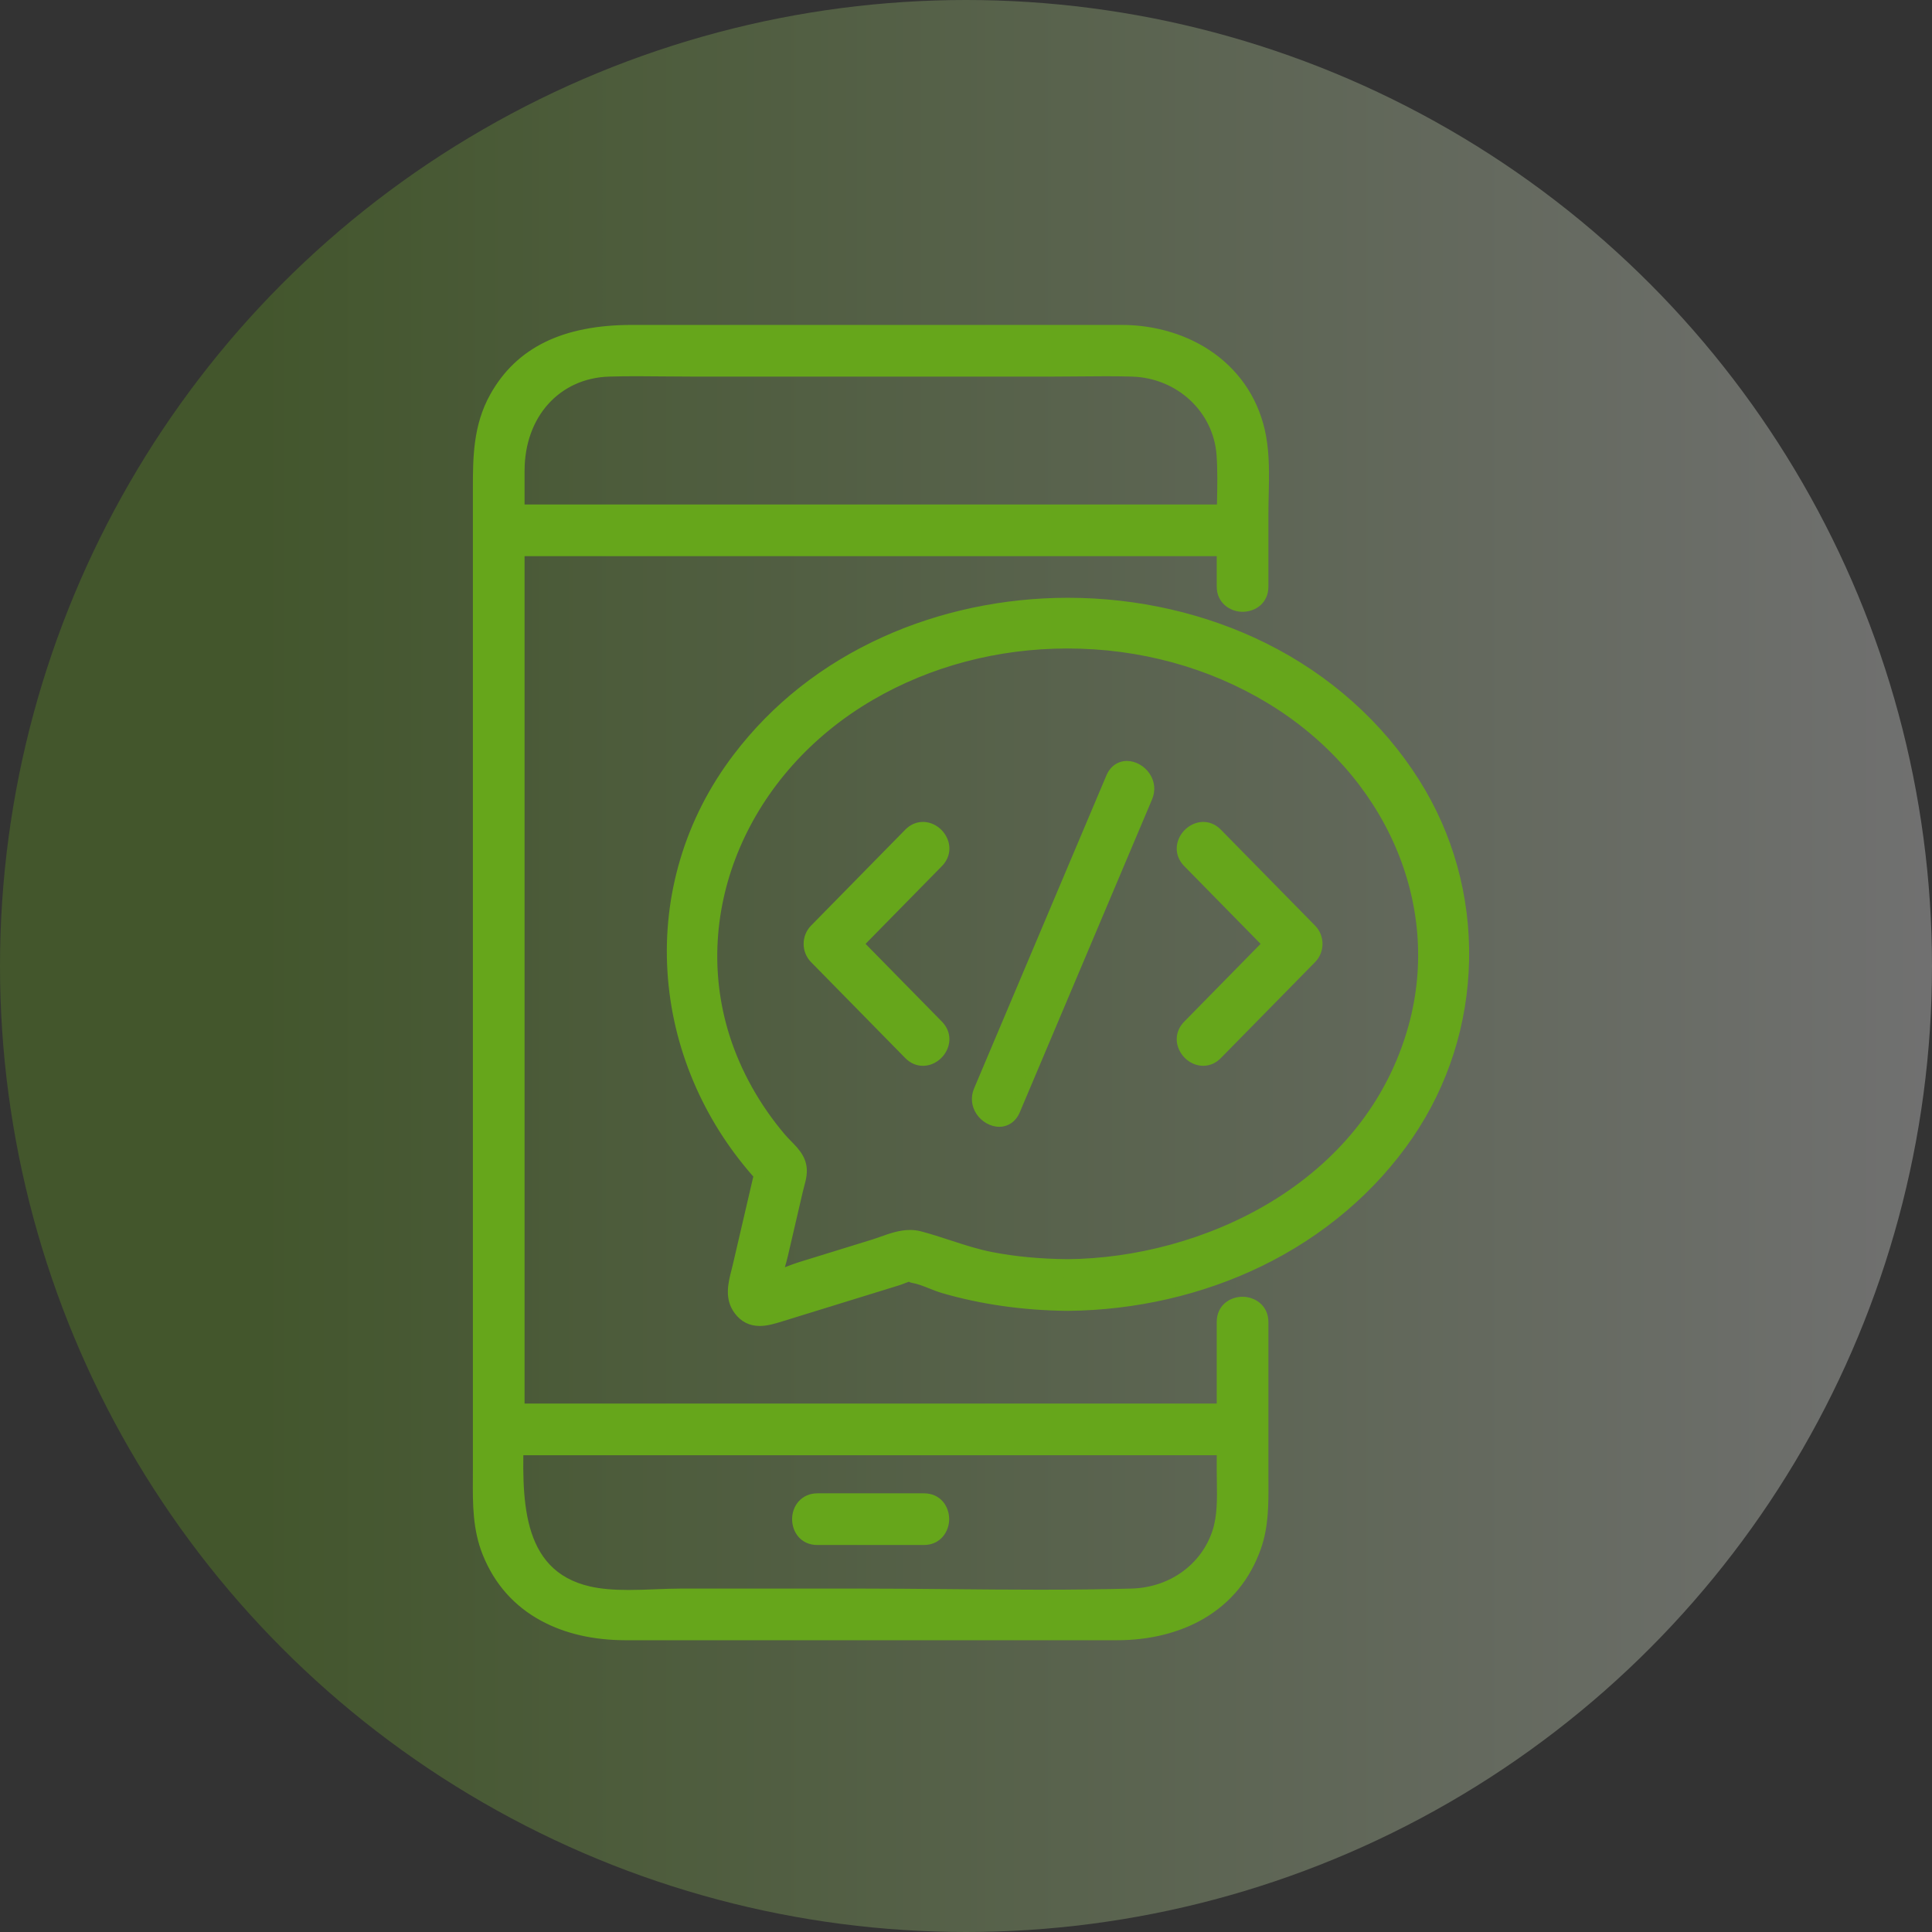 <?xml version="1.0" encoding="UTF-8"?>
<svg xmlns="http://www.w3.org/2000/svg" xmlns:xlink="http://www.w3.org/1999/xlink" width="110" height="110" viewBox="0 0 110 110">
  <rect x="0" y="0" width="110" height="110" fill="#333333" stroke="none"/>
  <defs>
    <linearGradient id="linear-gradient" x1="0.127" y1="0.5" x2="1" y2="0.5" gradientUnits="objectBoundingBox">
      <stop offset="0" stop-color="#66a61b"></stop>
      <stop offset="1" stop-color="#fff"></stop>
    </linearGradient>
  </defs>
  <g id="Group_26173" data-name="Group 26173" transform="translate(-1980.026 -1005.852)">
    <circle id="Ellipse_413" data-name="Ellipse 413" cx="55" cy="55" r="55" transform="translate(1980.026 1005.852)" opacity="0.3" fill="url(#linear-gradient)"></circle>
    <g id="Group_26172" data-name="Group 26172" transform="translate(2007.447 1024.852)">
      <g id="Group_26171" data-name="Group 26171" transform="translate(0)">
        <g id="Group_26162" data-name="Group 26162" transform="translate(11.046 15.535)">
          <g id="Path_7017" data-name="Path 7017" transform="translate(-2048.391 -1082.436)" fill="#66a61b">
            <path d="M 2053.181 1123.146 C 2052.671 1123.146 2052.271 1122.944 2051.959 1122.527 C 2051.422 1121.809 2051.629 1120.999 2051.811 1120.284 C 2051.839 1120.174 2051.866 1120.07 2051.89 1119.966 L 2052.623 1116.813 L 2053.087 1114.82 C 2051.635 1113.191 2050.474 1111.364 2049.638 1109.387 C 2048.798 1107.403 2048.306 1105.323 2048.175 1103.203 C 2048.043 1101.062 2048.284 1098.942 2048.892 1096.903 C 2049.52 1094.792 2050.529 1092.814 2051.889 1091.025 C 2054.062 1088.167 2056.893 1085.935 2060.305 1084.391 C 2063.494 1082.949 2067.097 1082.186 2070.727 1082.186 C 2074.662 1082.186 2078.527 1083.074 2081.904 1084.753 C 2085.486 1086.534 2088.465 1089.196 2090.518 1092.452 C 2092.419 1095.467 2093.387 1098.96 2093.318 1102.556 C 2093.25 1106.149 2092.149 1109.604 2090.136 1112.547 C 2088.061 1115.58 2085.124 1118.078 2081.643 1119.768 C 2078.329 1121.377 2074.563 1122.247 2070.753 1122.285 C 2070.745 1122.285 2070.731 1122.286 2070.718 1122.286 L 2070.703 1122.285 L 2070.696 1122.285 C 2070.681 1122.285 2070.667 1122.285 2070.653 1122.285 C 2068.182 1122.256 2065.822 1121.92 2063.643 1121.287 C 2063.403 1121.217 2063.156 1121.12 2062.918 1121.025 C 2062.574 1120.889 2062.218 1120.748 2061.895 1120.697 C 2061.822 1120.685 2061.762 1120.651 2061.72 1120.601 C 2061.599 1120.632 2061.456 1120.688 2061.334 1120.736 C 2061.232 1120.776 2061.136 1120.814 2061.047 1120.841 L 2056.088 1122.372 L 2054.382 1122.899 L 2054.367 1122.904 C 2053.98 1123.023 2053.58 1123.146 2053.181 1123.146 Z M 2070.7 1084.573 C 2066.692 1084.573 2062.816 1085.598 2059.49 1087.537 C 2052.325 1091.714 2048.926 1099.694 2051.224 1106.942 C 2051.872 1108.986 2052.98 1110.965 2054.429 1112.666 C 2054.542 1112.798 2054.665 1112.924 2054.784 1113.046 C 2055.234 1113.505 2055.699 1113.981 2055.599 1114.787 C 2055.574 1114.997 2055.518 1115.202 2055.465 1115.401 C 2055.439 1115.495 2055.415 1115.584 2055.395 1115.672 L 2054.947 1117.598 L 2054.535 1119.37 C 2054.487 1119.577 2054.426 1119.793 2054.361 1120.021 C 2054.32 1120.164 2054.279 1120.31 2054.241 1120.455 C 2054.427 1120.39 2054.615 1120.319 2054.799 1120.249 C 2055.048 1120.154 2055.283 1120.065 2055.489 1120.002 L 2059.607 1118.73 C 2059.777 1118.678 2059.947 1118.617 2060.127 1118.554 C 2060.647 1118.37 2061.184 1118.18 2061.74 1118.18 C 2061.933 1118.18 2062.121 1118.203 2062.298 1118.25 C 2062.864 1118.4 2063.421 1118.581 2063.96 1118.757 C 2064.736 1119.011 2065.538 1119.273 2066.362 1119.434 C 2067.688 1119.693 2069.109 1119.827 2070.708 1119.843 C 2078.396 1119.781 2087.829 1115.531 2090.365 1106.349 C 2092.303 1099.326 2089.034 1091.839 2082.229 1087.719 C 2078.829 1085.661 2074.842 1084.573 2070.7 1084.573 Z" stroke="none"></path>
            <path d="M 2053.181 1122.896 C 2053.547 1122.896 2053.934 1122.775 2054.309 1122.66 C 2056.53 1121.974 2058.752 1121.288 2060.974 1120.602 C 2061.227 1120.524 2061.6 1120.332 2061.865 1120.327 C 2061.871 1120.327 2061.876 1120.327 2061.882 1120.327 C 2062.129 1120.327 2061.828 1120.433 2061.934 1120.45 C 2062.517 1120.542 2063.14 1120.88 2063.712 1121.047 C 2065.971 1121.703 2068.312 1122.008 2070.66 1122.035 C 2069.454 1121.998 2069.472 1120.103 2070.706 1120.093 C 2069.229 1120.078 2067.766 1119.963 2066.314 1119.679 C 2064.902 1119.403 2063.612 1118.856 2062.234 1118.492 C 2061.374 1118.265 2060.512 1118.712 2059.681 1118.969 L 2055.562 1120.241 C 2055.104 1120.382 2054.47 1120.665 2053.895 1120.828 C 2053.832 1121.13 2053.796 1121.424 2053.817 1121.69 C 2053.746 1121.519 2053.676 1121.349 2053.604 1121.178 C 2053.417 1121.1 2053.229 1121.022 2053.041 1120.944 C 2053.281 1120.97 2053.58 1120.917 2053.895 1120.828 C 2054.001 1120.313 2054.184 1119.776 2054.292 1119.313 C 2054.578 1118.081 2054.865 1116.848 2055.151 1115.615 C 2055.217 1115.335 2055.316 1115.043 2055.351 1114.757 C 2055.46 1113.874 2054.771 1113.453 2054.239 1112.828 C 2052.794 1111.132 2051.66 1109.144 2050.986 1107.018 C 2048.516 1099.229 2052.536 1091.302 2059.364 1087.321 C 2066.331 1083.259 2075.459 1083.329 2082.358 1087.506 C 2088.808 1091.411 2092.672 1098.932 2090.605 1106.416 C 2088.207 1115.103 2079.293 1120.023 2070.706 1120.093 C 2071.942 1120.106 2071.956 1122.001 2070.751 1122.035 C 2078.219 1121.961 2085.643 1118.673 2089.93 1112.406 C 2093.975 1106.492 2094.129 1098.647 2090.307 1092.585 C 2082.097 1079.568 2061.31 1079.045 2052.088 1091.176 C 2046.601 1098.394 2047.383 1108.131 2053.36 1114.75 C 2053.402 1114.57 2053.443 1114.39 2053.485 1114.209 C 2053.569 1114.524 2053.652 1114.839 2053.735 1115.154 C 2053.608 1115.021 2053.482 1114.886 2053.36 1114.75 C 2052.951 1116.507 2052.542 1118.265 2052.134 1120.023 C 2051.951 1120.809 2051.621 1121.658 2052.159 1122.377 C 2052.452 1122.769 2052.805 1122.896 2053.181 1122.896 M 2070.718 1122.036 C 2070.729 1122.036 2070.74 1122.035 2070.751 1122.035 C 2070.736 1122.035 2070.721 1122.035 2070.706 1122.035 C 2070.71 1122.035 2070.714 1122.036 2070.718 1122.036 M 2070.696 1122.035 C 2070.699 1122.035 2070.702 1122.035 2070.706 1122.035 C 2070.69 1122.035 2070.675 1122.035 2070.66 1122.035 C 2070.672 1122.035 2070.684 1122.035 2070.696 1122.035 M 2053.728 1121.229 C 2053.663 1121.154 2053.598 1121.079 2053.532 1121.004 C 2053.556 1121.062 2053.581 1121.12 2053.604 1121.178 C 2053.646 1121.195 2053.687 1121.212 2053.728 1121.229 M 2053.181 1123.396 C 2052.595 1123.396 2052.116 1123.154 2051.759 1122.677 C 2051.15 1121.863 2051.382 1120.953 2051.569 1120.222 C 2051.597 1120.114 2051.623 1120.011 2051.646 1119.91 L 2052.814 1114.889 C 2051.384 1113.264 2050.238 1111.447 2049.407 1109.484 C 2048.557 1107.474 2048.058 1105.366 2047.926 1103.219 C 2047.792 1101.048 2048.036 1098.899 2048.652 1096.831 C 2049.289 1094.691 2050.311 1092.687 2051.69 1090.874 C 2053.888 1087.982 2056.752 1085.724 2060.202 1084.163 C 2063.423 1082.706 2067.062 1081.936 2070.727 1081.936 C 2074.7 1081.936 2078.604 1082.833 2082.015 1084.529 C 2085.638 1086.33 2088.652 1089.024 2090.729 1092.319 C 2092.657 1095.375 2093.638 1098.916 2093.568 1102.561 C 2093.499 1106.203 2092.383 1109.705 2090.343 1112.688 C 2088.243 1115.757 2085.272 1118.283 2081.752 1119.993 C 2078.406 1121.618 2074.605 1122.496 2070.76 1122.535 C 2070.746 1122.535 2070.732 1122.536 2070.718 1122.536 L 2070.696 1122.535 C 2070.68 1122.535 2070.665 1122.535 2070.65 1122.535 C 2068.154 1122.505 2065.773 1122.166 2063.573 1121.527 C 2063.322 1121.454 2063.07 1121.354 2062.826 1121.257 C 2062.494 1121.126 2062.152 1120.991 2061.855 1120.943 C 2061.787 1120.933 2061.724 1120.91 2061.668 1120.878 C 2061.585 1120.906 2061.496 1120.941 2061.426 1120.969 C 2061.319 1121.01 2061.219 1121.05 2061.121 1121.08 L 2054.441 1123.142 C 2054.055 1123.261 2053.617 1123.396 2053.181 1123.396 Z M 2070.672 1121.535 L 2070.706 1121.535 L 2070.741 1121.535 C 2071.128 1121.521 2071.144 1121.143 2071.144 1121.068 C 2071.143 1120.958 2071.108 1120.6 2070.705 1120.593 C 2070.304 1120.599 2070.269 1120.956 2070.268 1121.065 C 2070.267 1121.141 2070.282 1121.521 2070.672 1121.535 Z M 2070.7 1084.823 C 2066.736 1084.823 2062.903 1085.836 2059.616 1087.753 C 2052.553 1091.871 2049.2 1099.731 2051.462 1106.867 C 2052.1 1108.879 2053.192 1110.828 2054.619 1112.504 C 2054.726 1112.629 2054.846 1112.752 2054.963 1112.871 C 2055.431 1113.349 2055.961 1113.892 2055.847 1114.818 C 2055.82 1115.045 2055.762 1115.259 2055.706 1115.466 C 2055.681 1115.558 2055.658 1115.645 2055.638 1115.729 L 2054.779 1119.426 C 2054.732 1119.628 2054.674 1119.835 2054.612 1120.052 C 2054.645 1120.04 2054.677 1120.027 2054.71 1120.015 C 2054.963 1119.919 2055.201 1119.829 2055.415 1119.763 L 2059.533 1118.491 C 2059.699 1118.44 2059.866 1118.381 2060.044 1118.318 C 2060.583 1118.127 2061.141 1117.93 2061.74 1117.93 C 2061.955 1117.93 2062.164 1117.956 2062.362 1118.009 C 2062.935 1118.16 2063.495 1118.343 2064.037 1118.52 C 2064.842 1118.782 2065.601 1119.03 2066.41 1119.188 C 2067.719 1119.444 2069.125 1119.577 2070.706 1119.593 C 2078.307 1119.53 2087.623 1115.338 2090.124 1106.283 C 2092.032 1099.369 2088.807 1091.995 2082.099 1087.933 C 2078.738 1085.899 2074.797 1084.823 2070.7 1084.823 Z" stroke="none" fill="#66a61b"></path>
          </g>
        </g>
        <g id="Group_26163" data-name="Group 26163" transform="translate(0.037 61.413)">
          <g id="Path_7018" data-name="Path 7018" transform="translate(-2007.582 -1252.497)" fill="#66a61b">
            <path d="M 2050.872 1254.689 L 2045.609 1254.689 L 2008.521 1254.689 C 2007.74 1254.689 2007.332 1254.075 2007.332 1253.469 C 2007.332 1252.862 2007.74 1252.247 2008.521 1252.247 L 2013.783 1252.247 L 2050.872 1252.247 C 2051.652 1252.247 2052.06 1252.861 2052.06 1253.468 C 2052.06 1254.075 2051.652 1254.689 2050.872 1254.689 Z" stroke="none"></path>
            <path d="M 2050.872 1254.439 C 2052.121 1254.439 2052.124 1252.497 2050.872 1252.497 L 2008.521 1252.497 C 2007.271 1252.497 2007.269 1254.439 2008.521 1254.439 L 2050.872 1254.439 M 2050.872 1254.939 L 2008.521 1254.939 C 2007.576 1254.939 2007.082 1254.2 2007.082 1253.469 C 2007.082 1252.755 2007.586 1251.997 2008.521 1251.997 L 2050.872 1251.997 C 2051.816 1251.997 2052.31 1252.737 2052.31 1253.468 C 2052.31 1254.181 2051.806 1254.939 2050.872 1254.939 Z" stroke="none" fill="#66a61b"></path>
          </g>
        </g>
        <g id="Group_26164" data-name="Group 26164" transform="translate(18.179 66.524)">
          <g id="Path_7019" data-name="Path 7019" transform="translate(-2074.833 -1271.442)" fill="#66a61b">
            <path d="M 2081.837 1273.634 L 2075.771 1273.634 C 2074.991 1273.634 2074.583 1273.02 2074.583 1272.414 C 2074.583 1271.807 2074.991 1271.192 2075.771 1271.192 L 2081.837 1271.192 C 2082.617 1271.192 2083.025 1271.806 2083.025 1272.413 C 2083.025 1273.02 2082.617 1273.634 2081.837 1273.634 Z" stroke="none"></path>
            <path d="M 2081.837 1273.384 C 2083.087 1273.384 2083.089 1271.442 2081.837 1271.442 L 2075.771 1271.442 C 2074.521 1271.442 2074.519 1273.384 2075.771 1273.384 L 2081.837 1273.384 M 2081.837 1273.884 L 2075.771 1273.884 C 2074.827 1273.884 2074.333 1273.145 2074.333 1272.414 C 2074.333 1272.04 2074.459 1271.687 2074.688 1271.42 C 2074.952 1271.112 2075.337 1270.942 2075.771 1270.942 L 2081.837 1270.942 C 2082.781 1270.942 2083.275 1271.682 2083.275 1272.413 C 2083.275 1273.126 2082.771 1273.884 2081.837 1273.884 Z" stroke="none" fill="#66a61b"></path>
          </g>
        </g>
        <g id="Group_26165" data-name="Group 26165" transform="translate(0.037 10.222)">
          <g id="Path_7020" data-name="Path 7020" transform="translate(-2007.582 -1062.742)" fill="#66a61b">
            <path d="M 2050.872 1064.934 L 2045.609 1064.934 L 2008.521 1064.934 C 2007.74 1064.934 2007.332 1064.32 2007.332 1063.714 C 2007.332 1063.107 2007.74 1062.492 2008.521 1062.492 L 2013.783 1062.492 L 2050.872 1062.492 C 2051.652 1062.492 2052.06 1063.106 2052.06 1063.713 C 2052.06 1064.32 2051.652 1064.934 2050.872 1064.934 Z" stroke="none"></path>
            <path d="M 2008.521 1062.742 C 2007.271 1062.742 2007.269 1064.684 2008.521 1064.684 L 2050.872 1064.684 C 2052.121 1064.684 2052.124 1062.742 2050.872 1062.742 L 2008.521 1062.742 M 2008.521 1062.242 L 2050.872 1062.242 C 2051.816 1062.242 2052.31 1062.982 2052.31 1063.713 C 2052.31 1064.426 2051.806 1065.184 2050.872 1065.184 L 2008.521 1065.184 C 2007.576 1065.184 2007.082 1064.444 2007.082 1063.714 C 2007.082 1063 2007.586 1062.242 2008.521 1062.242 Z" stroke="none" fill="#66a61b"></path>
          </g>
        </g>
        <g id="Group_26166" data-name="Group 26166">
          <g id="Path_7021" data-name="Path 7021" transform="translate(-2007.447 -1024.852)" fill="#66a61b">
            <path d="M 2043.625 1098.99 L 2023.937 1098.99 L 2015.671 1098.99 C 2011.781 1098.99 2008.967 1097.32 2007.746 1094.288 C 2007.183 1092.891 2007.191 1091.44 2007.199 1090.037 C 2007.199 1089.872 2007.2 1089.706 2007.2 1089.54 L 2007.2 1082.861 L 2007.2 1040.053 L 2007.2 1033.75 C 2007.2 1031.889 2007.2 1030.135 2008.164 1028.418 C 2009.605 1025.85 2012.17 1024.602 2016.005 1024.602 L 2024.825 1024.602 L 2043.899 1024.602 C 2045.79 1024.602 2047.606 1025.161 2049.011 1026.177 C 2050.532 1027.276 2051.518 1028.842 2051.861 1030.705 C 2052.062 1031.796 2052.036 1032.942 2052.01 1034.051 C 2052.002 1034.41 2051.994 1034.781 2051.994 1035.137 L 2051.994 1039.247 C 2051.994 1040.027 2051.38 1040.435 2050.773 1040.435 C 2050.166 1040.435 2049.551 1040.027 2049.551 1039.247 L 2049.551 1035.672 C 2049.551 1035.253 2049.56 1034.824 2049.568 1034.41 C 2049.586 1033.531 2049.604 1032.622 2049.542 1031.746 C 2049.354 1029.148 2047.183 1027.127 2044.491 1027.044 C 2044.04 1027.03 2043.546 1027.024 2042.981 1027.024 C 2042.475 1027.024 2041.96 1027.029 2041.463 1027.034 C 2040.964 1027.039 2040.449 1027.044 2039.943 1027.044 L 2019.453 1027.044 C 2018.925 1027.044 2018.387 1027.039 2017.867 1027.034 C 2017.347 1027.028 2016.809 1027.023 2016.282 1027.023 C 2015.691 1027.023 2015.175 1027.03 2014.704 1027.044 C 2011.724 1027.135 2009.643 1029.445 2009.643 1032.661 L 2009.643 1045.542 L 2009.643 1085.692 C 2009.643 1086.21 2009.626 1086.757 2009.608 1087.336 C 2009.552 1089.171 2009.488 1091.252 2009.979 1092.956 C 2010.53 1094.866 2011.704 1096 2013.57 1096.423 C 2014.188 1096.562 2014.9 1096.628 2015.811 1096.628 C 2016.332 1096.628 2016.864 1096.607 2017.378 1096.587 C 2017.893 1096.567 2018.379 1096.548 2018.857 1096.548 L 2028.79 1096.548 C 2030.53 1096.548 2032.302 1096.564 2034.015 1096.58 C 2035.73 1096.596 2037.503 1096.613 2039.245 1096.613 C 2041.198 1096.613 2042.905 1096.591 2044.463 1096.548 C 2046.714 1096.484 2048.607 1095.133 2049.288 1093.106 C 2049.591 1092.204 2049.574 1091.195 2049.558 1090.219 C 2049.555 1090.003 2049.551 1089.78 2049.551 1089.562 L 2049.551 1081.122 C 2049.551 1080.342 2050.165 1079.934 2050.772 1079.934 C 2051.379 1079.934 2051.994 1080.342 2051.994 1081.122 L 2051.994 1084.342 L 2051.994 1089.772 C 2051.994 1089.926 2051.994 1090.081 2051.995 1090.235 C 2052.002 1091.463 2052.009 1092.732 2051.579 1093.952 C 2050.988 1095.629 2049.93 1096.923 2048.434 1097.797 C 2047.099 1098.578 2045.436 1098.99 2043.625 1098.99 Z" stroke="none"></path>
            <path d="M 2043.625 1098.74 C 2047.022 1098.74 2050.143 1097.274 2051.343 1093.869 C 2051.811 1092.542 2051.744 1091.154 2051.744 1089.772 L 2051.744 1081.122 C 2051.744 1079.872 2049.801 1079.871 2049.801 1081.122 L 2049.801 1089.562 C 2049.801 1090.76 2049.911 1092.036 2049.525 1093.185 C 2048.786 1095.387 2046.747 1096.734 2044.47 1096.798 C 2039.252 1096.944 2034.009 1096.798 2028.79 1096.798 L 2018.857 1096.798 C 2017.158 1096.798 2015.193 1097.046 2013.515 1096.667 C 2008.429 1095.515 2009.393 1089.581 2009.393 1085.692 L 2009.393 1032.661 C 2009.393 1029.516 2011.376 1026.896 2014.697 1026.794 C 2016.279 1026.746 2017.871 1026.794 2019.453 1026.794 L 2039.943 1026.794 C 2041.459 1026.794 2042.983 1026.748 2044.499 1026.794 C 2047.255 1026.879 2049.588 1028.921 2049.791 1031.728 C 2049.885 1033.032 2049.801 1034.366 2049.801 1035.672 L 2049.801 1039.247 C 2049.801 1040.497 2051.744 1040.499 2051.744 1039.247 L 2051.744 1035.137 C 2051.744 1033.701 2051.877 1032.172 2051.615 1030.75 C 2050.917 1026.96 2047.552 1024.852 2043.899 1024.852 L 2016.005 1024.852 C 2012.932 1024.852 2010.012 1025.636 2008.382 1028.54 C 2007.449 1030.202 2007.45 1031.934 2007.45 1033.75 L 2007.45 1089.54 C 2007.45 1091.125 2007.37 1092.685 2007.978 1094.195 C 2009.297 1097.47 2012.368 1098.74 2015.671 1098.74 L 2043.625 1098.74 M 2043.625 1099.24 L 2015.671 1099.24 C 2013.824 1099.24 2012.199 1098.868 2010.843 1098.135 C 2009.302 1097.303 2008.182 1096.04 2007.514 1094.382 C 2006.933 1092.939 2006.941 1091.463 2006.949 1090.036 C 2006.949 1089.871 2006.95 1089.705 2006.95 1089.54 L 2006.95 1033.75 C 2006.95 1031.938 2006.95 1030.07 2007.946 1028.296 C 2009.435 1025.642 2012.071 1024.352 2016.005 1024.352 L 2043.899 1024.352 C 2045.842 1024.352 2047.71 1024.928 2049.158 1025.974 C 2050.732 1027.112 2051.751 1028.732 2052.107 1030.66 C 2052.312 1031.776 2052.286 1032.935 2052.26 1034.056 C 2052.252 1034.43 2052.244 1034.784 2052.244 1035.137 L 2052.244 1039.247 C 2052.244 1040.191 2051.504 1040.685 2050.773 1040.685 C 2050.06 1040.685 2049.301 1040.181 2049.301 1039.247 L 2049.301 1035.672 C 2049.301 1035.25 2049.31 1034.821 2049.318 1034.405 C 2049.336 1033.532 2049.354 1032.629 2049.292 1031.764 C 2049.114 1029.295 2047.047 1027.373 2044.483 1027.294 C 2044.036 1027.28 2043.544 1027.274 2042.981 1027.274 C 2042.477 1027.274 2041.962 1027.279 2041.465 1027.284 C 2040.966 1027.289 2040.45 1027.294 2039.943 1027.294 L 2019.453 1027.294 C 2018.923 1027.294 2018.385 1027.289 2017.864 1027.284 C 2017.345 1027.278 2016.808 1027.273 2016.282 1027.273 C 2015.694 1027.273 2015.18 1027.28 2014.712 1027.294 C 2011.875 1027.381 2009.893 1029.588 2009.893 1032.661 L 2009.893 1085.692 C 2009.893 1086.214 2009.876 1086.763 2009.858 1087.344 C 2009.744 1091.059 2009.615 1095.271 2013.625 1096.179 C 2014.224 1096.314 2014.919 1096.378 2015.811 1096.378 C 2016.327 1096.378 2016.856 1096.357 2017.368 1096.337 C 2017.863 1096.318 2018.374 1096.298 2018.857 1096.298 L 2028.79 1096.298 C 2030.531 1096.298 2032.303 1096.314 2034.017 1096.33 C 2035.731 1096.346 2037.504 1096.363 2039.245 1096.363 C 2041.196 1096.363 2042.9 1096.341 2044.456 1096.298 C 2046.601 1096.238 2048.404 1094.953 2049.051 1093.026 C 2049.34 1092.165 2049.324 1091.178 2049.308 1090.223 C 2049.305 1090.006 2049.301 1089.782 2049.301 1089.562 L 2049.301 1081.122 C 2049.301 1080.178 2050.041 1079.684 2050.772 1079.684 C 2051.485 1079.684 2052.244 1080.188 2052.244 1081.122 L 2052.244 1089.772 C 2052.244 1089.926 2052.244 1090.08 2052.245 1090.233 C 2052.252 1091.483 2052.259 1092.775 2051.815 1094.035 C 2051.203 1095.769 2050.108 1097.108 2048.56 1098.013 C 2047.187 1098.816 2045.481 1099.24 2043.625 1099.24 Z" stroke="none" fill="#66a61b"></path>
          </g>
        </g>
        <g id="Group_26170" data-name="Group 26170" transform="translate(18.834 24.825)">
          <g id="Group_26167" data-name="Group 26167" transform="translate(0 3.472)">
            <g id="Path_7022" data-name="Path 7022" transform="translate(-2077.262 -1129.742)" fill="#66a61b">
              <path d="M 2083.554 1142.878 C 2083.553 1142.878 2083.553 1142.878 2083.553 1142.878 C 2083.248 1142.878 2082.963 1142.752 2082.728 1142.513 C 2080.939 1140.691 2079.15 1138.869 2077.362 1137.047 C 2076.895 1136.572 2076.895 1135.799 2077.362 1135.323 L 2080.987 1131.631 L 2082.728 1129.857 C 2082.963 1129.619 2083.248 1129.492 2083.554 1129.492 C 2084.039 1129.492 2084.517 1129.825 2084.717 1130.301 C 2084.904 1130.747 2084.808 1131.226 2084.458 1131.581 L 2084.365 1131.677 L 2079.938 1136.185 L 2082.523 1138.818 L 2084.458 1140.789 C 2084.808 1141.145 2084.904 1141.623 2084.717 1142.069 C 2084.518 1142.545 2084.039 1142.878 2083.554 1142.878 Z" stroke="none"></path>
              <path d="M 2083.553 1142.628 C 2084.294 1142.628 2084.956 1141.653 2084.28 1140.964 C 2082.716 1139.371 2081.152 1137.778 2079.588 1136.185 C 2079.363 1136.414 2079.138 1136.643 2078.914 1136.872 L 2078.914 1135.498 C 2079.138 1135.727 2079.363 1135.956 2079.588 1136.185 C 2081.152 1134.592 2082.716 1132.999 2084.28 1131.406 C 2085.157 1130.513 2083.784 1129.139 2082.907 1130.032 C 2081.118 1131.855 2079.329 1133.676 2077.54 1135.498 C 2077.17 1135.875 2077.169 1136.494 2077.54 1136.872 C 2079.329 1138.694 2081.118 1140.516 2082.907 1142.338 C 2083.107 1142.542 2083.334 1142.628 2083.553 1142.628 M 2083.554 1143.128 L 2083.553 1143.128 C 2083.179 1143.128 2082.832 1142.976 2082.55 1142.688 C 2080.761 1140.866 2078.972 1139.044 2077.183 1137.222 C 2076.622 1136.651 2076.622 1135.72 2077.183 1135.148 L 2082.55 1129.682 C 2082.833 1129.394 2083.179 1129.242 2083.554 1129.242 C 2084.146 1129.242 2084.706 1129.629 2084.948 1130.204 C 2085.175 1130.746 2085.059 1131.326 2084.637 1131.756 L 2080.288 1136.185 L 2084.637 1140.614 C 2085.059 1141.044 2085.175 1141.624 2084.948 1142.166 C 2084.706 1142.741 2084.146 1143.128 2083.554 1143.128 Z" stroke="none" fill="#66a61b"></path>
            </g>
          </g>
          <g id="Group_26168" data-name="Group 26168" transform="translate(21.244 3.472)">
            <g id="Path_7023" data-name="Path 7023" transform="translate(-2156.011 -1129.743)" fill="#66a61b">
              <path d="M 2157.019 1142.878 C 2157.019 1142.878 2157.019 1142.878 2157.019 1142.878 C 2156.533 1142.878 2156.055 1142.546 2155.855 1142.07 C 2155.668 1141.624 2155.765 1141.145 2156.114 1140.79 C 2157.621 1139.255 2159.127 1137.72 2160.634 1136.186 L 2159.725 1135.26 L 2156.114 1131.582 C 2155.765 1131.226 2155.668 1130.748 2155.855 1130.302 C 2156.055 1129.826 2156.533 1129.493 2157.019 1129.493 C 2157.324 1129.493 2157.61 1129.619 2157.844 1129.858 L 2163.211 1135.324 C 2163.677 1135.799 2163.677 1136.573 2163.211 1137.047 L 2157.844 1142.513 C 2157.61 1142.752 2157.324 1142.878 2157.019 1142.878 Z" stroke="none"></path>
              <path d="M 2157.019 1129.743 C 2156.278 1129.743 2155.616 1130.718 2156.292 1131.407 C 2157.857 1133 2159.421 1134.593 2160.985 1136.186 C 2161.209 1135.957 2161.434 1135.728 2161.659 1135.499 L 2161.659 1136.872 C 2161.434 1136.643 2161.209 1136.415 2160.985 1136.186 C 2159.421 1137.779 2157.857 1139.372 2156.292 1140.965 C 2155.416 1141.858 2156.789 1143.232 2157.666 1142.338 L 2163.032 1136.872 C 2163.402 1136.496 2163.403 1135.877 2163.032 1135.499 L 2157.666 1130.033 C 2157.465 1129.829 2157.239 1129.743 2157.019 1129.743 M 2157.019 1129.243 L 2157.019 1129.243 C 2157.393 1129.243 2157.74 1129.395 2158.022 1129.683 L 2163.389 1135.149 C 2163.951 1135.721 2163.95 1136.651 2163.389 1137.223 L 2158.022 1142.689 C 2157.74 1142.976 2157.393 1143.128 2157.019 1143.128 C 2156.427 1143.128 2155.866 1142.742 2155.625 1142.166 C 2155.397 1141.625 2155.513 1141.044 2155.936 1140.615 C 2157.385 1139.138 2158.834 1137.662 2160.284 1136.186 L 2155.936 1131.757 C 2155.513 1131.327 2155.397 1130.747 2155.625 1130.205 C 2155.862 1129.639 2156.436 1129.243 2157.019 1129.243 Z" stroke="none" fill="#66a61b"></path>
            </g>
          </g>
          <g id="Group_26169" data-name="Group 26169" transform="translate(9.58)">
            <g id="Path_7024" data-name="Path 7024" transform="translate(-2112.771 -1116.873)" fill="#66a61b">
              <path d="M 2113.828 1136.953 C 2113.828 1136.953 2113.828 1136.953 2113.828 1136.953 C 2113.417 1136.953 2112.99 1136.709 2112.74 1136.333 C 2112.496 1135.965 2112.455 1135.521 2112.627 1135.114 C 2115.139 1129.172 2117.651 1123.229 2120.163 1117.287 C 2120.341 1116.865 2120.682 1116.623 2121.099 1116.623 C 2121.511 1116.623 2121.938 1116.867 2122.188 1117.243 C 2122.431 1117.611 2122.472 1118.055 2122.301 1118.462 L 2114.765 1136.289 C 2114.586 1136.711 2114.245 1136.953 2113.828 1136.953 Z" stroke="none"></path>
              <path d="M 2113.828 1136.703 C 2114.112 1136.703 2114.382 1136.553 2114.534 1136.192 C 2117.046 1130.249 2119.558 1124.307 2122.07 1118.365 C 2122.551 1117.227 2120.879 1116.235 2120.393 1117.384 C 2117.881 1123.327 2115.369 1129.269 2112.857 1135.211 C 2112.528 1135.991 2113.21 1136.703 2113.828 1136.703 M 2113.828 1137.203 L 2113.828 1137.203 C 2113.335 1137.203 2112.826 1136.915 2112.532 1136.471 C 2112.241 1136.032 2112.192 1135.502 2112.397 1135.017 C 2114.909 1129.074 2117.421 1123.132 2119.933 1117.19 C 2120.149 1116.679 2120.585 1116.373 2121.099 1116.373 C 2121.592 1116.373 2122.101 1116.661 2122.396 1117.105 C 2122.687 1117.544 2122.736 1118.074 2122.531 1118.559 L 2114.995 1136.386 C 2114.779 1136.897 2114.343 1137.203 2113.828 1137.203 Z" stroke="none" fill="#66a61b"></path>
            </g>
          </g>
        </g>
      </g>
    </g>
  </g>
</svg>
